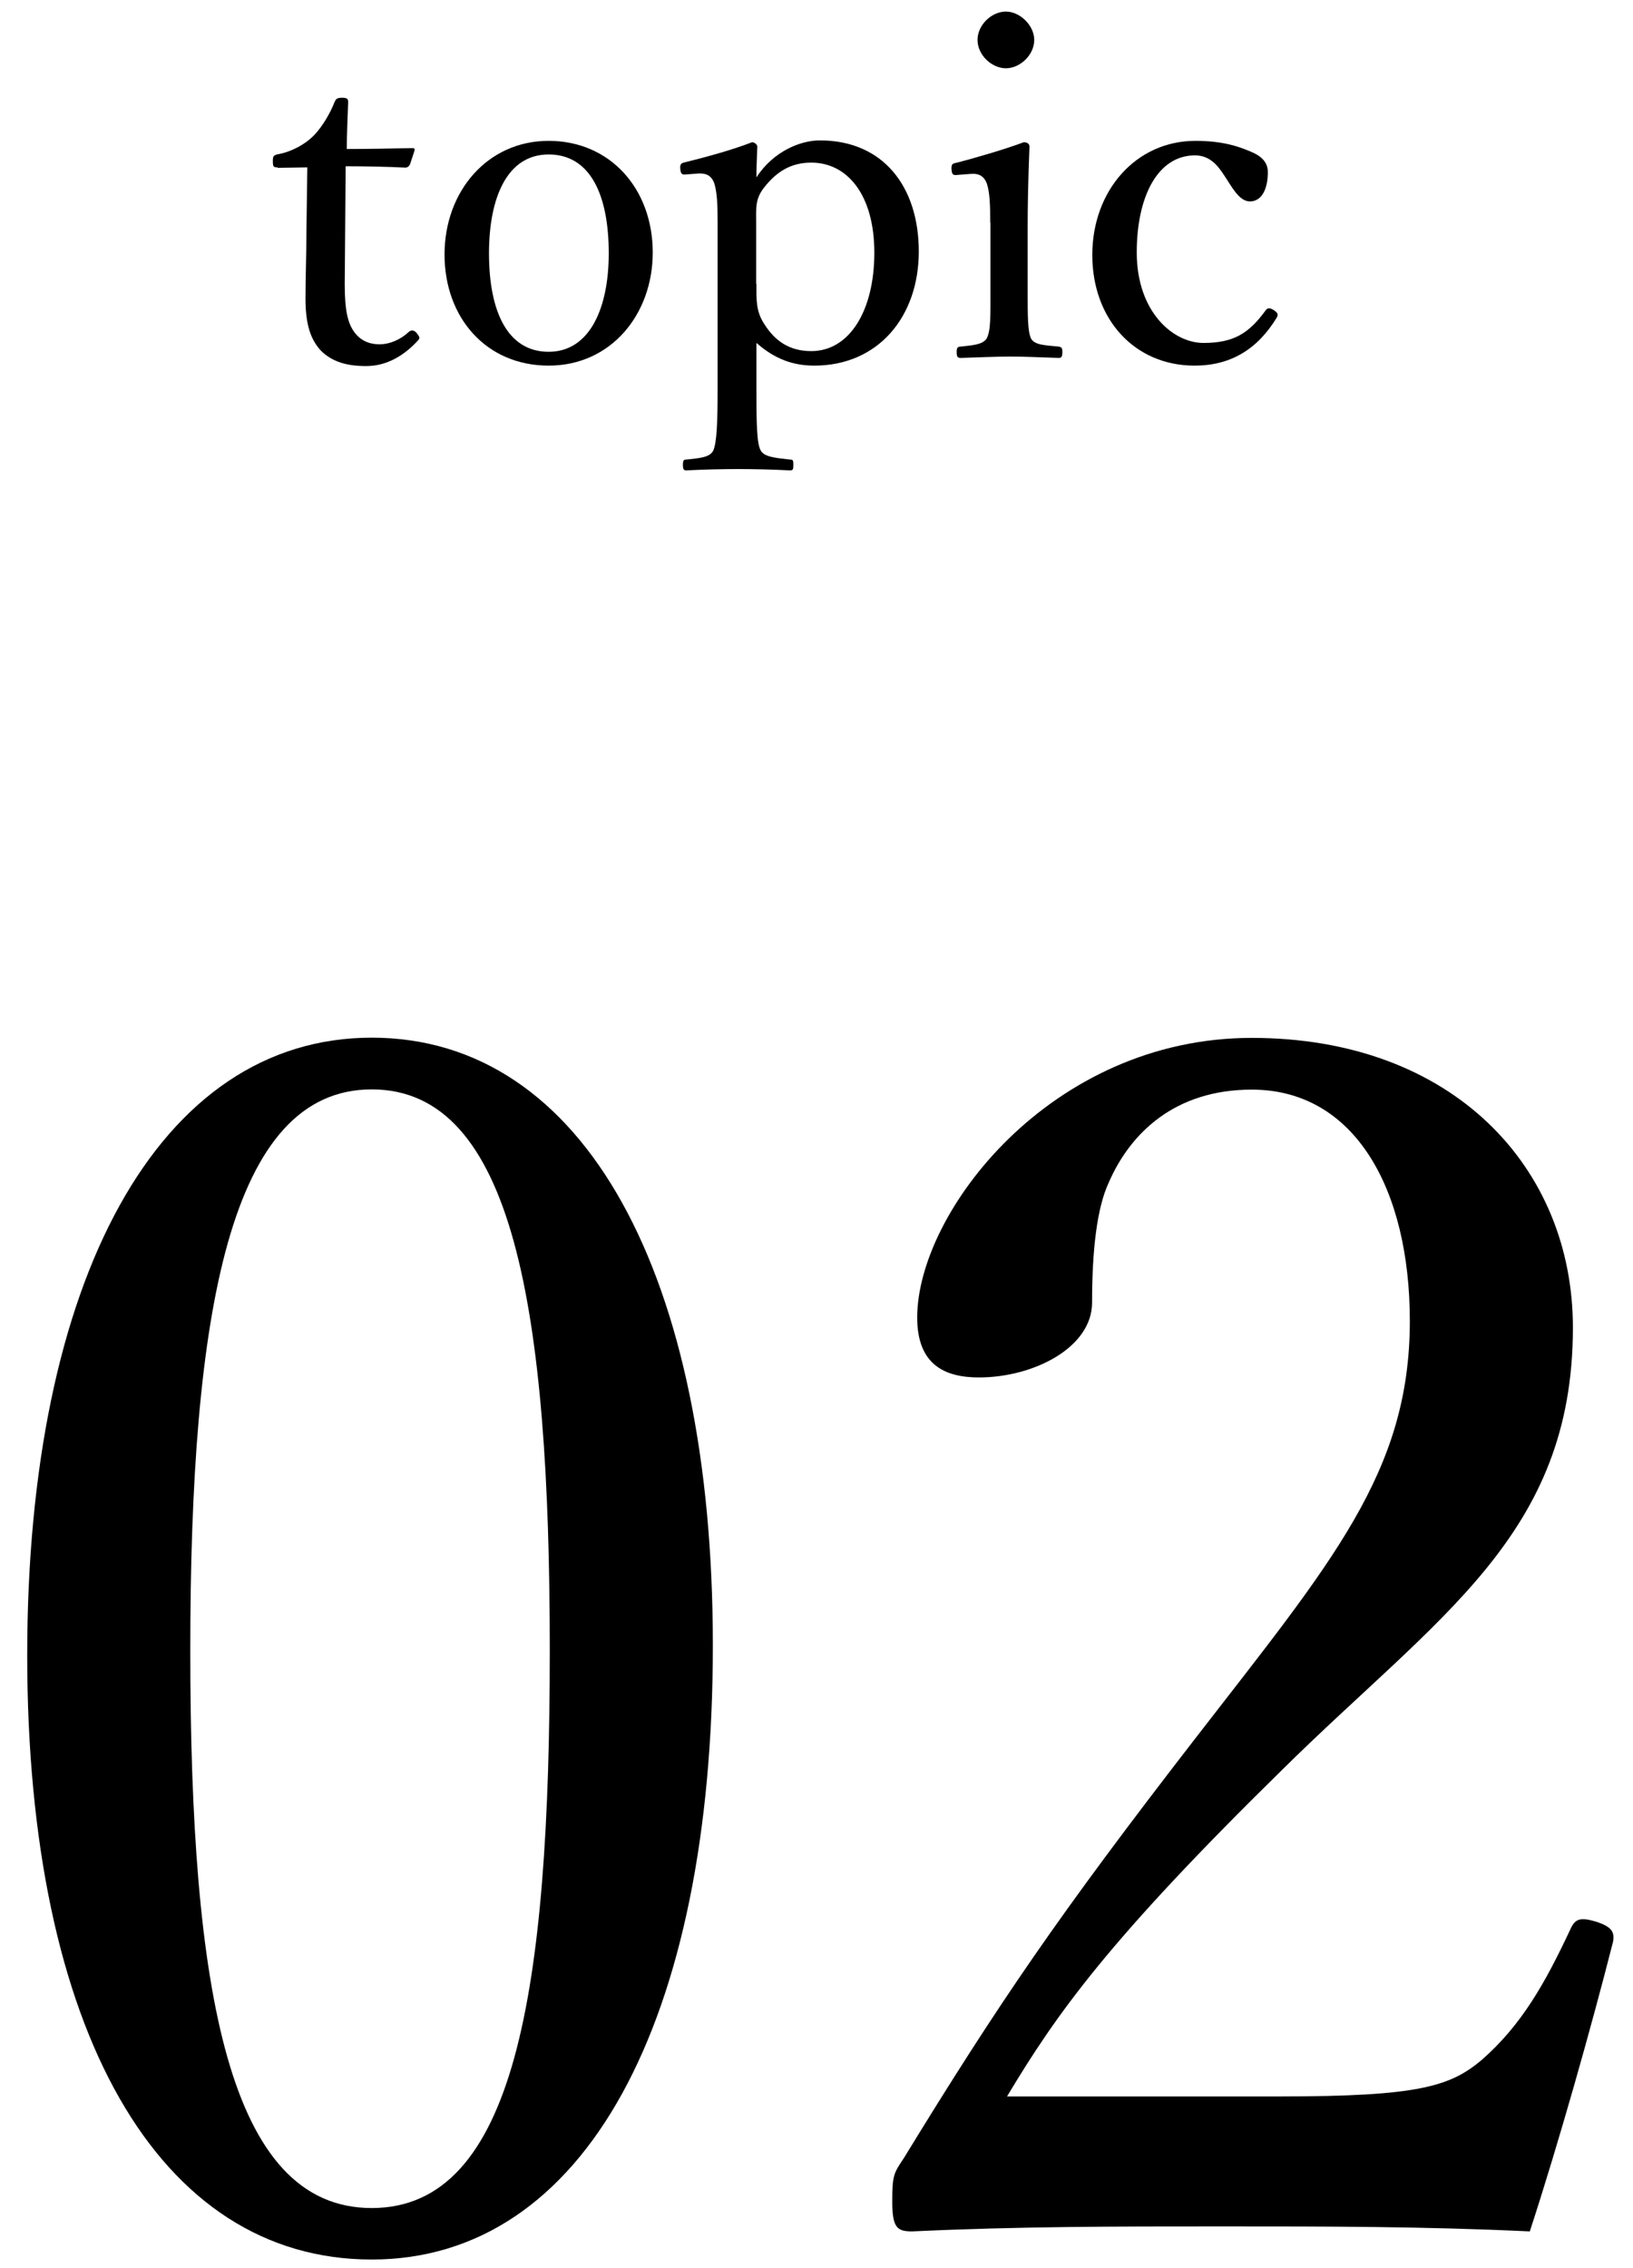 <?xml version="1.0" encoding="UTF-8"?><svg id="work" xmlns="http://www.w3.org/2000/svg" viewBox="0 0 72 100"><path d="m31.43,72.54c0,16.59-5.65,27.08-15.04,27.08S1.2,89.56,1.2,72.98s5.8-27.23,15.19-27.23,15.04,10.49,15.04,26.79Zm-23.04.22c0,15.04,1.69,24.59,8,24.59s7.85-9.54,7.85-24.59-1.61-24.73-7.85-24.73-8,9.76-8,24.73Z"/><path d="m56.45,92.43c6.09,0,7.49-.44,8.88-1.61,1.76-1.54,2.79-3.38,3.89-5.72.22-.51.44-.59,1.17-.37.66.22.81.44.73.88-.95,3.74-2.42,8.95-3.67,12.77-4.7-.22-8.88-.22-13.58-.22s-8.95,0-13.65.22c-.66,0-.88-.15-.88-1.32s.07-1.25.51-1.91c4.18-6.83,6.82-10.71,12.84-18.49,6.02-7.78,9.47-11.74,9.47-18.42,0-5.8-2.42-10.2-6.97-10.2-3.38,0-5.36,1.91-6.31,4.11-.51,1.1-.73,2.94-.73,5.28,0,1.98-2.57,3.3-4.99,3.3-1.54,0-2.72-.59-2.72-2.64,0-4.62,5.87-12.33,14.75-12.33s14.16,5.72,14.16,12.77c0,9.17-5.94,12.7-12.84,19.52-7.63,7.49-9.91,10.71-12.11,14.38h12.04Z"/><path d="m12.24,7.38c-.17,0-.21-.02-.21-.27,0-.21.02-.27.23-.31.56-.1,1.19-.42,1.61-.86.33-.35.69-.94.88-1.44.06-.13.1-.19.33-.19.25,0,.27.06.27.21-.02.58-.06,1.42-.06,2.05.83,0,2.02-.02,2.88-.04.1,0,.13.02.1.13l-.19.58c-.04.08-.1.15-.21.15-.75-.04-1.86-.06-2.63-.06l-.04,5.2c0,1.15.13,1.71.42,2.11.35.48.83.54,1.11.54.46,0,.94-.21,1.31-.56.1-.08.23-.06.33.06.13.17.17.23.04.35-.58.63-1.34,1.11-2.27,1.11-.81,0-1.5-.17-2.02-.71-.42-.48-.65-1.11-.65-2.27,0-.96.04-1.9.04-2.88l.04-2.9-1.31.02Z"/><path d="m28.78,11.13c0,2.73-1.84,4.99-4.59,4.99s-4.59-2.11-4.59-4.9,1.9-5.01,4.59-5.01,4.59,2.09,4.59,4.93Zm-7.22.04c0,2.55.81,4.34,2.63,4.34s2.65-1.94,2.65-4.34c0-2.57-.81-4.36-2.65-4.36s-2.63,1.92-2.63,4.36Z"/><path d="m33.35,17.15c0,1.54.02,2.42.19,2.71.15.29.67.33,1.27.4.15,0,.17.02.17.23s-.02.25-.15.25c-.71-.04-1.65-.06-2.25-.06-.71,0-1.61.02-2.32.06-.1,0-.15-.04-.15-.23,0-.23.04-.25.17-.25.52-.06,1.02-.08,1.17-.4.15-.35.19-1.17.19-2.71v-7.37c0-.75-.02-1.29-.15-1.71-.13-.33-.35-.44-.71-.42l-.52.04c-.19.02-.25,0-.27-.29,0-.17.04-.21.23-.25.77-.19,2.02-.52,2.94-.88.1,0,.23.1.23.19-.02.56-.04.98-.04,1.36.75-1.15,1.94-1.63,2.8-1.63,2.8,0,4.36,2.05,4.36,4.9s-1.77,5.03-4.61,5.03c-1.19,0-1.94-.48-2.55-1v2.02Zm0-4.63c0,.71-.02,1.21.35,1.77.46.73,1.09,1.19,2.07,1.19,1.69,0,2.78-1.79,2.78-4.34s-1.19-3.97-2.78-3.97c-.9,0-1.52.4-2.05,1.06-.44.54-.38.94-.38,1.63v2.65Z"/><path d="m43.66,9.82c0-.79-.02-1.34-.15-1.73-.13-.33-.35-.46-.75-.42l-.52.04c-.21.02-.27.02-.29-.27,0-.21.04-.23.25-.27.73-.19,2.09-.58,2.94-.9.13,0,.25.06.25.19-.06,1.5-.08,2.65-.08,3.63v2.65c0,1.23,0,1.86.15,2.19.17.29.63.29,1.21.35.13.02.17.06.17.23,0,.23-.04.27-.17.27-.67-.02-1.48-.06-2.11-.06s-1.54.04-2.19.06c-.15,0-.19-.04-.19-.27,0-.17.04-.23.19-.23.52-.06.94-.08,1.13-.35.19-.35.17-1,.17-2.19v-2.92Zm1.94-8.06c0,.67-.63,1.25-1.25,1.25s-1.25-.58-1.25-1.25.63-1.25,1.25-1.25,1.25.61,1.25,1.25Z"/><path d="m55.11,6.67c.42.17.79.42.79.92,0,.71-.25,1.29-.79,1.29-.5,0-.83-.71-1.15-1.17-.27-.42-.63-.86-1.27-.86-1.65,0-2.57,1.82-2.57,4.28,0,2.63,1.61,3.99,2.94,3.99s2-.42,2.73-1.42c.1-.15.21-.13.38-.02s.19.19.13.31c-.86,1.42-2.05,2.13-3.63,2.13-2.65,0-4.51-2.05-4.51-4.88s1.92-5.03,4.55-5.03c1.15,0,1.86.23,2.4.46Z"/></svg>